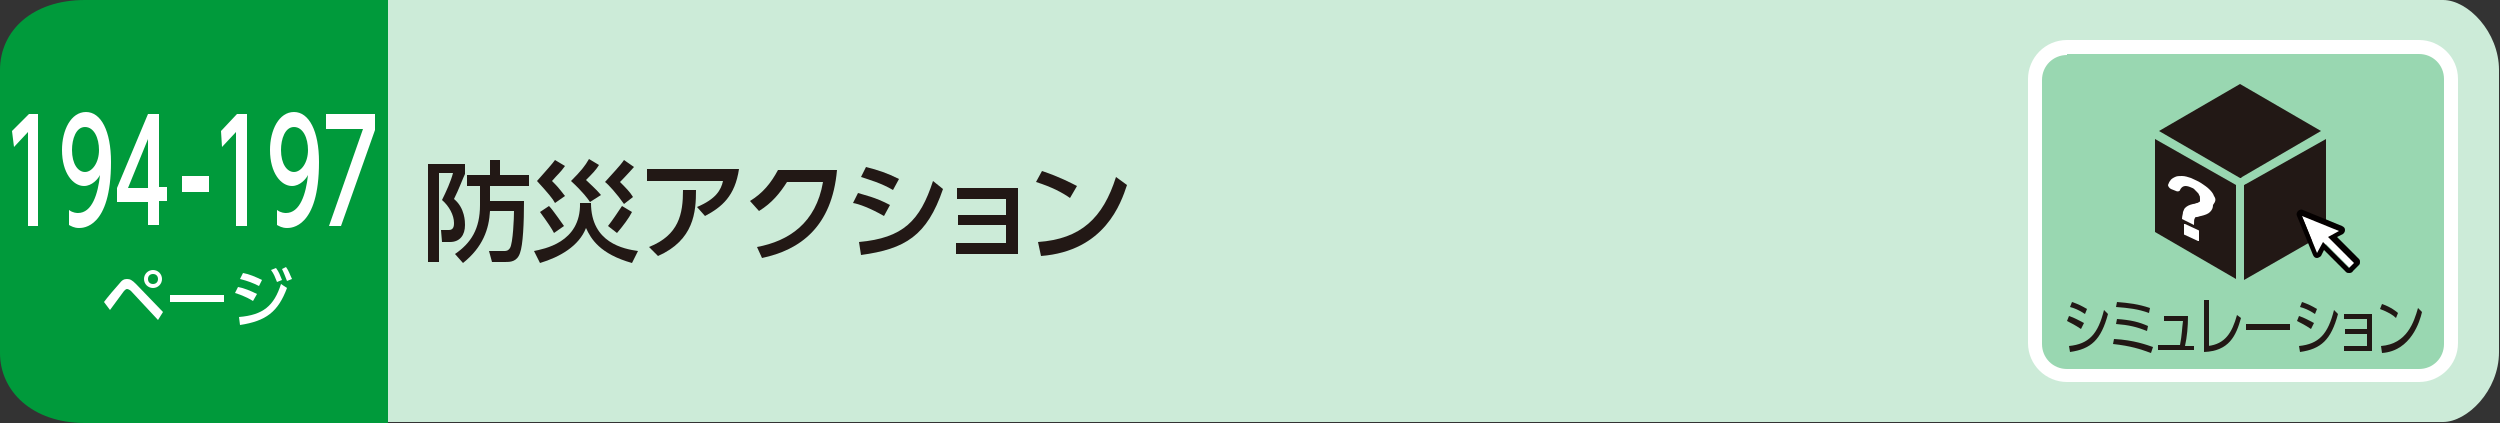 <?xml version="1.0" encoding="utf-8"?>
<!-- Generator: Adobe Illustrator 24.2.3, SVG Export Plug-In . SVG Version: 6.00 Build 0)  -->
<svg version="1.1" id="index1_x5F_41" xmlns="http://www.w3.org/2000/svg" xmlns:xlink="http://www.w3.org/1999/xlink" x="0px"
	 y="0px" viewBox="0 0 250 42.3" style="enable-background:new 0 0 250 42.3;" xml:space="preserve">
<rect x="0" y="0" width="250" height="42.3" fill="#333333" stroke="none"/>
<style type="text/css">
	.st0{fill:#CCEBD8;}
	.st1{fill:#009A3B;}
	.st2{fill:#FFFFFF;}
	.st3{fill:#221815;}
	.st4{fill:#99D7B1;}
	.st5{fill:#040000;}
</style>
<g>
	<path class="st0" d="M38.7,0h205.6c2.5,0,5.6,3.2,5.6,7v28.2c0,3.9-3.2,7-5.6,7H38.7V0z"/>
	<path class="st1" d="M38.7,42.3H8.5c-5.3,0-8.5-3.2-8.5-7V7c0-3.9,3.2-7,8.5-7h30.3V42.3z"/>
	<path class="st2" d="M10.4,30.2c0.2-0.3,1.3-1.6,1.5-1.8c0.3-0.4,0.5-0.5,0.8-0.5c0.3,0,0.5,0.1,0.9,0.5l2.7,2.8L15.8,32l-2.7-2.9
		c-0.1-0.1-0.3-0.2-0.4-0.2c-0.1,0-0.2,0.1-0.3,0.2c-0.2,0.3-1.2,1.6-1.4,1.9L10.4,30.2z M16.2,27.9c0,0.5-0.4,0.9-0.9,0.9
		c-0.5,0-0.9-0.4-0.9-0.9c0-0.5,0.4-0.9,0.9-0.9C15.8,27,16.2,27.4,16.2,27.9 M14.8,27.9c0,0.3,0.2,0.5,0.5,0.5
		c0.3,0,0.5-0.2,0.5-0.5c0-0.3-0.2-0.5-0.5-0.5C15,27.4,14.8,27.6,14.8,27.9"/>
	<rect x="17" y="29.5" class="st2" width="5.4" height="0.7"/>
	<path class="st2" d="M25.3,30.1c-0.8-0.5-1.5-0.7-1.8-0.8l0.3-0.6c0.6,0.1,1.3,0.4,1.9,0.7L25.3,30.1z M23.9,31.7
		c2.4-0.2,3.5-1.1,4.2-3.3l0.6,0.4c-0.9,2.4-2.1,3.3-4.7,3.7L23.9,31.7z M25.9,28.6c-0.6-0.3-1.1-0.5-1.9-0.7l0.3-0.6
		c0.6,0.1,1.3,0.4,1.9,0.7L25.9,28.6z M27.6,26.8c0.3,0.4,0.4,0.7,0.6,1.2l-0.5,0.2c-0.2-0.5-0.3-0.8-0.6-1.2L27.6,26.8z M28.6,26.7
		c0.3,0.4,0.4,0.8,0.6,1.2l-0.5,0.2c-0.2-0.5-0.3-0.8-0.5-1.2L28.6,26.7z"/>
	<polygon class="st2" points="2.9,11.4 3.8,11.4 3.8,22.6 2.8,22.6 2.8,13.2 1.4,14.7 1.2,13.1 	"/>
	<path class="st2" d="M6.9,21c0.4,0.3,0.8,0.3,0.9,0.3c1.4,0,2-1.9,2.2-3.8c-0.2,0.4-0.8,1.1-1.6,1.1c-1.1,0-2.2-1.3-2.2-3.6
		c0-2,0.9-3.8,2.4-3.8c1.5,0,2.5,1.9,2.5,5c0,6.6-2.8,6.6-3.2,6.6c-0.5,0-0.8-0.2-1-0.3V21z M8.5,17.2c0.7,0,1.4-0.9,1.4-2.2
		c0-1.2-0.5-2.3-1.4-2.3c-0.9,0-1.3,1.2-1.3,2.3C7.2,16.4,7.8,17.2,8.5,17.2"/>
	<path class="st2" d="M14.8,22.6v-2.4h-3.1v-1.4l3.1-7.4h1.1v7.3h0.8v1.4h-0.8v2.4H14.8z M14.8,18.8v-4.9l-2,4.9H14.8z"/>
	<rect x="18.2" y="17.6" class="st2" width="2.7" height="1.6"/>
	<polygon class="st2" points="23.7,11.4 24.7,11.4 24.7,22.6 23.6,22.6 23.6,13.2 22.2,14.7 22.1,13.1 	"/>
	<path class="st2" d="M27.7,21c0.4,0.3,0.8,0.3,0.9,0.3c1.4,0,2-1.9,2.2-3.8c-0.2,0.4-0.8,1.1-1.6,1.1c-1.1,0-2.2-1.3-2.2-3.6
		c0-2,0.9-3.8,2.4-3.8c1.5,0,2.5,1.9,2.5,5c0,6.6-2.8,6.6-3.2,6.6c-0.5,0-0.8-0.2-1-0.3V21z M29.4,17.2c0.7,0,1.4-0.9,1.4-2.2
		c0-1.2-0.5-2.3-1.4-2.3c-0.9,0-1.3,1.2-1.3,2.3C28.1,16.4,28.7,17.2,29.4,17.2"/>
	<polygon class="st2" points="37.5,11.4 37.5,13 34.1,22.6 32.9,22.6 36.3,12.9 32.6,12.9 32.6,11.4 	"/>
	<path class="st3" d="M42.9,16.4h3.6v1c-0.2,0.4-0.6,1.5-1.1,2.5c1.1,0.9,1.1,2.3,1.1,2.6c0,1-0.5,1.7-1.5,1.7h-0.8L44.1,23h0.8
		c0.5,0,0.5-0.5,0.5-0.7c0-0.8-0.5-1.7-1.2-2.3c0.4-0.8,0.9-1.9,1.1-2.7h-1.4v8.9h-1.1V16.4z M49,20.1h3.4c0,2.2-0.1,4.4-0.4,5.2
		c-0.3,0.9-1,0.9-1.5,0.9h-1.3l-0.3-1.1h1.5c0.2,0,0.4,0,0.6-0.3c0.3-0.5,0.4-3,0.4-3.7h-2.4c-0.1,1.8-0.7,3.6-2.7,5.2l-0.8-0.9
		c1.6-1.1,2.5-2.5,2.5-4.9v-1.9h-1.3v-1.1h2.3V16H50v1.5h2.9v1.1H49V20.1z"/>
	<path class="st3" d="M53.4,25.1c0.9-0.2,4.7-0.8,4.6-4.8h1.1c0,4,3.3,4.6,4.7,4.8l-0.6,1.2c-3.2-0.9-4.1-2.4-4.6-3.5
		c-0.7,1.8-2.6,2.9-4.6,3.5L53.4,25.1z M55.5,20.3c-0.2-0.4-0.7-1-1.8-2.2c0.8-0.9,1.6-1.8,1.8-2.1l1,0.6c-0.5,0.7-0.7,0.8-1.3,1.5
		c0.5,0.5,0.6,0.6,1.3,1.5L55.5,20.3z M55.4,23.3c-0.2-0.4-0.6-1-1.4-2.1l0.9-0.6c0.4,0.4,1.2,1.6,1.5,2L55.4,23.3z M59,20.2
		c-0.2-0.3-0.7-1-1.9-2.1c1-1,1.4-1.5,1.8-2.2l1,0.6c-0.3,0.5-0.7,0.9-1.3,1.5c0.3,0.3,1,0.9,1.5,1.5L59,20.2z M62.4,20.4
		c-0.7-1-1.6-2-1.9-2.2c0.7-0.8,1.5-1.6,1.9-2.2l1,0.7c0,0-0.8,0.9-1.4,1.5c0.6,0.6,1,1,1.3,1.5L62.4,20.4z M60.8,22.6
		c0.4-0.5,1-1.4,1.4-2l1,0.6c-0.3,0.6-0.9,1.4-1.5,2.1L60.8,22.6z"/>
	<path class="st3" d="M73.9,16.9c-0.4,2.7-1.7,3.8-3.4,4.7l-0.8-0.9c1.9-0.8,2.4-1.7,2.6-2.6h-7.6v-1.2H73.9z M64.9,24.7
		c3-1.2,3.4-3.3,3.4-5.7l1.3,0c0,2.2-0.2,5-3.8,6.6L64.9,24.7z"/>
	<path class="st3" d="M75.7,24.7c3.2-0.6,5.9-2.4,6.6-6.5h-3.6c-0.7,1.1-1.5,2.1-2.8,2.9L75,20.1c1.3-0.8,2.1-1.8,2.8-3.1h5.9
		c-0.5,5.7-3.7,8-7.5,8.8L75.7,24.7z"/>
	<path class="st3" d="M88.4,21.6c-1.4-0.8-2.5-1.2-3.1-1.3l0.5-1c0.6,0.2,1.7,0.4,3.2,1.2L88.4,21.6z M85.9,24.2
		c4.4-0.4,6.1-2.1,7.4-6.1l1,0.8c-1.6,4.7-3.8,6-8.2,6.6L85.9,24.2z M89.3,19c-1.2-0.7-2.3-1-3.2-1.3l0.5-1c1.2,0.3,2.1,0.6,3.3,1.2
		L89.3,19z"/>
	<polygon class="st3" points="95.8,22.5 95.8,21.5 100.6,21.5 100.6,19.9 95.7,19.9 95.7,18.8 101.8,18.8 101.8,25.4 95.6,25.4 
		95.6,24.3 100.6,24.3 100.6,22.5 	"/>
	<path class="st3" d="M107,19.8c-0.7-0.5-1.8-1.1-3.4-1.6l0.6-1.1c1.8,0.6,2.9,1.2,3.5,1.5L107,19.8z M103.8,24.2
		c4.3-0.3,6.5-2.4,7.8-6.5l1.1,0.8c-0.6,1.8-2.2,6.6-8.6,7.1L103.8,24.2z"/>
	<path class="st4" d="M241.9,37.5h-35.2c-1.8,0-3.2-1.4-3.2-3.2V7.9c0-1.8,1.4-3.2,3.2-3.2h35.2c1.8,0,3.2,1.4,3.2,3.2v26.4
		C245.1,36.1,243.7,37.5,241.9,37.5"/>
	<path class="st2" d="M241.9,38.2h-35.2c-2.1,0-3.9-1.7-3.9-3.9V7.9c0-2.1,1.7-3.9,3.9-3.9h35.2c2.1,0,3.9,1.7,3.9,3.9v26.4
		C245.8,36.5,244,38.2,241.9,38.2z M206.7,5.5c-1.4,0-2.5,1.1-2.5,2.5v26.4c0,1.4,1.1,2.5,2.5,2.5h35.2c1.4,0,2.5-1.1,2.5-2.5V7.9
		c0-1.4-1.1-2.5-2.5-2.5H206.7z"/>
	<path class="st3" d="M208.1,32.9c-0.6-0.4-1-0.6-1.4-0.8l0.2-0.5c0.6,0.2,0.9,0.4,1.5,0.7L208.1,32.9z M206.9,34.6
		c2-0.2,2.9-1.2,3.5-3.6l0.4,0.4c-0.7,2.6-1.7,3.5-3.8,3.8L206.9,34.6z M208.5,31.4c-0.6-0.4-1.1-0.6-1.5-0.7l0.2-0.5
		c0.6,0.2,1,0.4,1.5,0.7L208.5,31.4z"/>
	<path class="st3" d="M215.1,35.3c-1.1-0.4-2-0.7-3.8-0.9l0.1-0.5c2,0.1,3.3,0.6,3.9,0.8L215.1,35.3z M214.7,33.1
		c-1-0.4-1.8-0.6-3.1-0.7l0.1-0.5c1.4,0.1,2.2,0.3,3.1,0.7L214.7,33.1z M214.9,31.3c-1.1-0.4-2-0.5-3.3-0.6l0.1-0.5
		c1.2,0.1,2.1,0.2,3.3,0.6L214.9,31.3z"/>
	<path class="st3" d="M219.4,34.5V35h-3.6v-0.5h2.2c0.2-1,0.2-1.7,0.3-2.4h-1.9v-0.5h2.4c0,1.1-0.1,2.1-0.3,3H219.4z"/>
	<path class="st3" d="M220.8,34.6c1.7-0.2,2.4-1.3,2.9-3.1l0.4,0.3c-0.5,1.8-1.2,3.3-3.7,3.4v-5.2h0.5V34.6z"/>
	<rect x="224.6" y="32.4" class="st3" width="4.4" height="0.6"/>
	<path class="st3" d="M231.1,32.9c-0.6-0.4-1-0.6-1.4-0.8l0.2-0.5c0.6,0.2,0.9,0.4,1.5,0.7L231.1,32.9z M229.9,34.6
		c2-0.2,2.9-1.2,3.5-3.6l0.4,0.4c-0.7,2.6-1.7,3.5-3.8,3.8L229.9,34.6z M231.5,31.4c-0.6-0.4-1.1-0.6-1.5-0.7l0.2-0.5
		c0.6,0.2,1,0.4,1.5,0.7L231.5,31.4z"/>
	<polygon class="st3" points="234.5,33.4 234.5,32.9 236.7,32.9 236.7,31.9 234.4,31.9 234.4,31.4 237.2,31.4 237.2,35.1 
		234.4,35.1 234.4,34.6 236.7,34.6 236.7,33.4 	"/>
	<path class="st3" d="M239.6,31.8c-0.3-0.3-0.8-0.6-1.6-0.9l0.2-0.5c0.9,0.3,1.5,0.8,1.6,0.9L239.6,31.8z M238.1,34.6
		c2.6-0.2,3.3-2.4,3.7-3.8l0.4,0.4c-0.2,0.9-1.1,3.9-4,4.1L238.1,34.6z"/>
	<path class="st3" d="M224,17.8C224,17.8,224,17.8,224,17.8L224,17.8c0.1,0,0.1,0,0.1,0c0,0,0.1-0.1,0.1-0.1l7.9-4.6l-8.1-4.7
		l-8.1,4.7L224,17.8z"/>
	<polygon class="st3" points="223.6,18.5 215.5,13.9 215.5,23.2 223.6,27.9 	"/>
	<path class="st3" d="M224.6,18.4c-0.1,0-0.1,0.1-0.2,0.1l0,9.5l8.2-4.7v-9.4L224.6,18.4z"/>
	<path class="st2" d="M219.8,23l-1.3-0.6c0,0-0.1,0-0.1,0l0,1c0,0,0,0.1,0.1,0.1l1.3,0.6c0,0,0.1,0,0.1,0l0-1.1
		C219.8,23.1,219.8,23,219.8,23"/>
	<path class="st2" d="M221.4,19.6c-0.1-0.3-0.3-0.5-0.5-0.7c-0.2-0.2-0.5-0.4-0.8-0.6c-0.3-0.2-0.6-0.3-1-0.5
		c-0.3-0.1-0.6-0.2-0.9-0.2c-0.3,0-0.5,0-0.7,0.1c-0.2,0.1-0.4,0.2-0.5,0.4c-0.1,0.1-0.1,0.2-0.2,0.4c0,0.1,0.1,0.3,0.3,0.4l0.5,0.2
		c0.2,0.1,0.4,0,0.4-0.1c0.2-0.4,0.5-0.5,1-0.3c0.2,0.1,0.3,0.1,0.4,0.2c0.1,0.1,0.2,0.2,0.3,0.3c0.1,0.1,0.2,0.2,0.2,0.3
		c0.1,0.1,0.1,0.2,0.1,0.4c0,0.1,0,0.1,0,0.2c0,0,0,0.1-0.1,0.1c0,0-0.1,0.1-0.2,0.1c-0.1,0-0.2,0.1-0.4,0.1
		c-0.4,0.1-0.6,0.2-0.8,0.4c-0.1,0.1-0.1,0.2-0.2,0.4c0,0.2-0.1,0.4-0.1,0.7l0,0v0l1.2,0.6c0-0.4,0-0.6,0.1-0.7
		c0-0.1,0.1-0.1,0.2-0.1c0.1,0,0.3-0.1,0.4-0.1c0.4-0.1,0.7-0.2,0.9-0.4c0.2-0.2,0.3-0.4,0.3-0.7C221.6,20.1,221.6,19.9,221.4,19.6"
		/>
	<path class="st2" d="M235.7,26.1l-2.4-2.4l0.9-0.5c0.1,0,0.1-0.1,0.1-0.2c0-0.1-0.1-0.1-0.1-0.2l-3.9-1.6c-0.1,0-0.2,0-0.2,0
		c-0.1,0.1-0.1,0.1,0,0.2l1.6,3.9c0,0.1,0.1,0.1,0.2,0.1c0.1,0,0.2,0,0.2-0.1l0.5-0.9l2.4,2.4c0,0,0.1,0.1,0.1,0.1s0.1,0,0.1-0.1
		l0.6-0.6C235.7,26.3,235.7,26.2,235.7,26.1"/>
	<path class="st5" d="M234.9,27.3c-0.1,0-0.2,0-0.3-0.1l-2.2-2.2l-0.3,0.6c-0.1,0.1-0.3,0.2-0.4,0.2c-0.2,0-0.3-0.1-0.4-0.3
		l-1.6-3.9c-0.1-0.2,0-0.4,0.1-0.5c0.1-0.1,0.3-0.2,0.5-0.1l3.9,1.6c0.2,0.1,0.3,0.2,0.3,0.4c0,0.2-0.1,0.3-0.2,0.4l-0.6,0.3
		l2.2,2.2c0.1,0.1,0.1,0.2,0.1,0.3c0,0.1,0,0.2-0.1,0.3l-0.6,0.6C235.2,27.3,235,27.3,234.9,27.3z M232.3,24.2l2.6,2.6l0.5-0.5
		l-2.6-2.6l1.1-0.6l-3.7-1.5l1.5,3.7L232.3,24.2z M235.5,26.2L235.5,26.2L235.5,26.2L235.5,26.2z M231.7,25.4L231.7,25.4L231.7,25.4
		z M231.6,25.4C231.6,25.4,231.6,25.4,231.6,25.4L231.6,25.4z M230.2,21.4L230.2,21.4C230.2,21.4,230.2,21.4,230.2,21.4z"/>
</g>
</svg>
